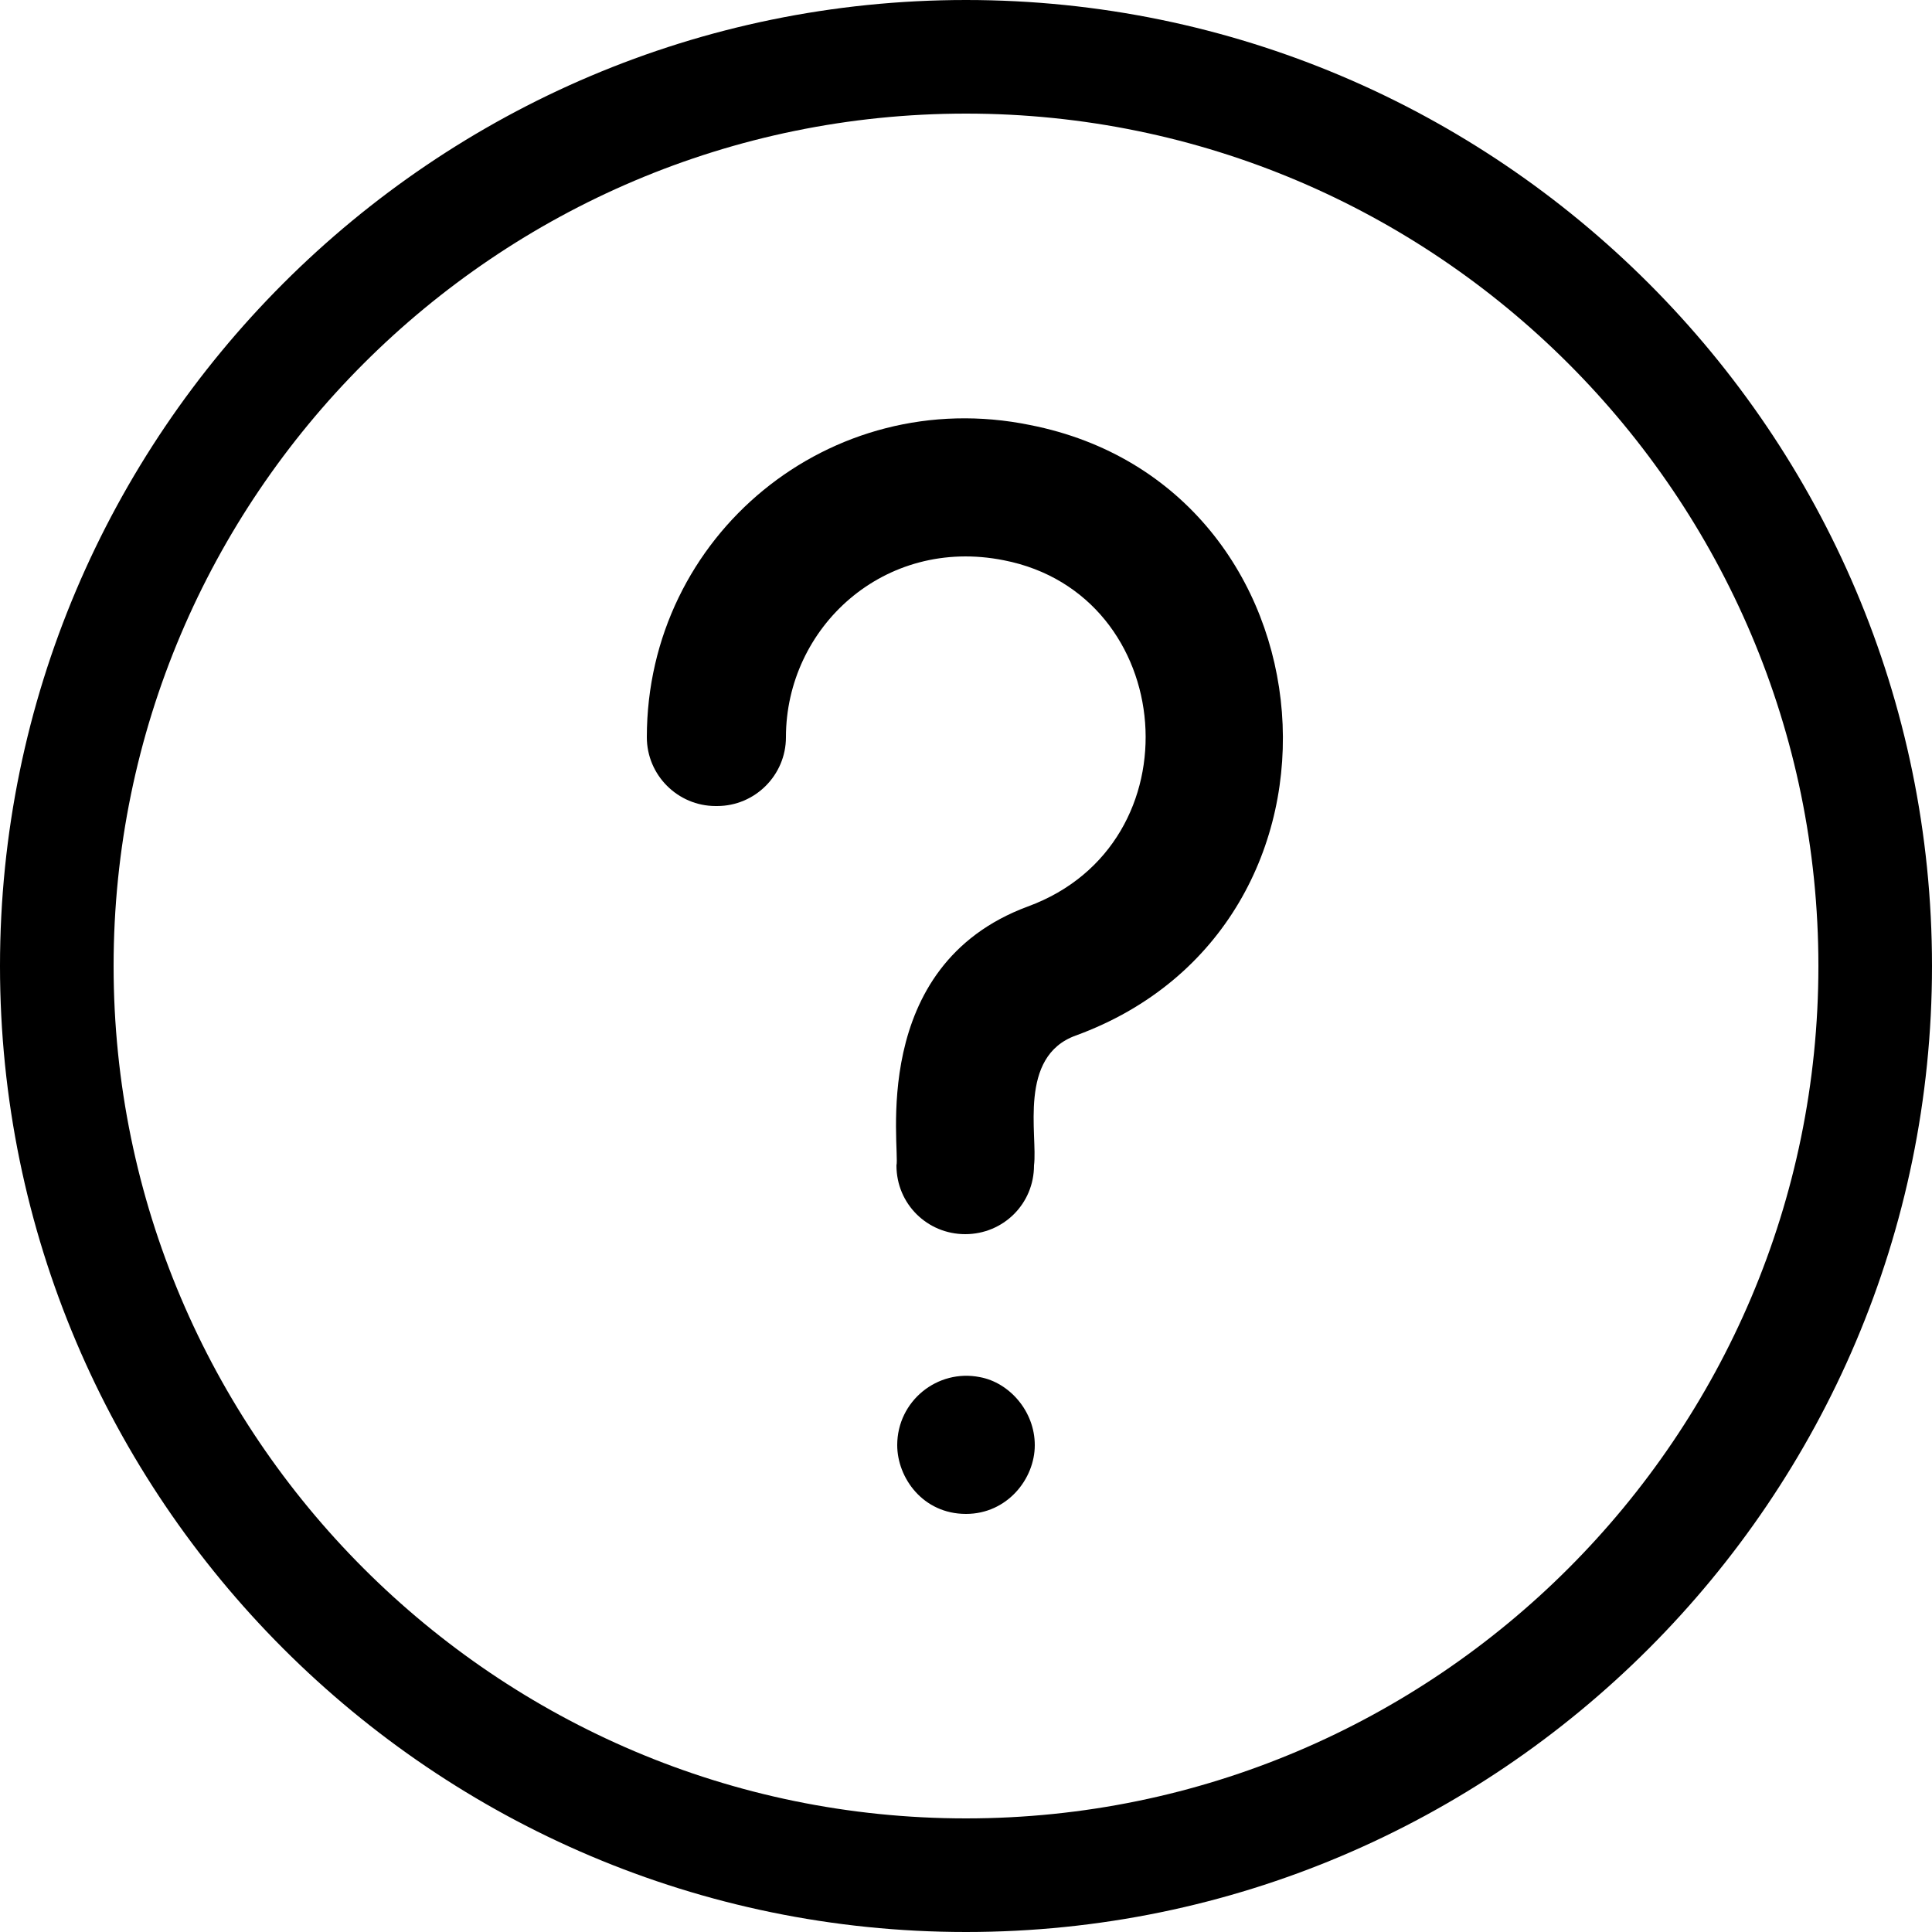 <?xml version="1.0" encoding="UTF-8"?><svg id="Capa_2" xmlns="http://www.w3.org/2000/svg" viewBox="0 0 25 25"><defs><style>.cls-1{stroke-width:0px;}</style></defs><path class="cls-1" d="M12.5,0C5.61,0,0,5.61,0,12.5s5.61,12.5,12.5,12.5,12.5-5.61,12.5-12.5S19.39,0,12.5,0ZM12.5,23.53c-6.08,0-11.03-4.95-11.03-11.03S6.42,1.47,12.5,1.47s11.03,4.95,11.03,11.03-4.95,11.03-11.03,11.03Z"/><path class="cls-1" d="M9.28,10.43c.49,0,.89-.4.89-.89,0-1.42,1.27-2.6,2.82-2.29,2.25.44,2.52,3.67.31,4.48-2.08.77-1.65,3.15-1.7,3.35,0,.5.4.89.89.89s.89-.39.89-.89c.05-.39-.21-1.41.54-1.68,3.89-1.42,3.42-7.11-.59-7.9-2.59-.53-4.96,1.43-4.96,4.04,0,.49.4.89.89.89Z"/><path class="cls-1" d="M12.68,17.82c-.55-.11-1.07.31-1.07.88,0,.42.33.89.89.89.53,0,.89-.45.89-.89s-.33-.81-.71-.88Z"/></svg>